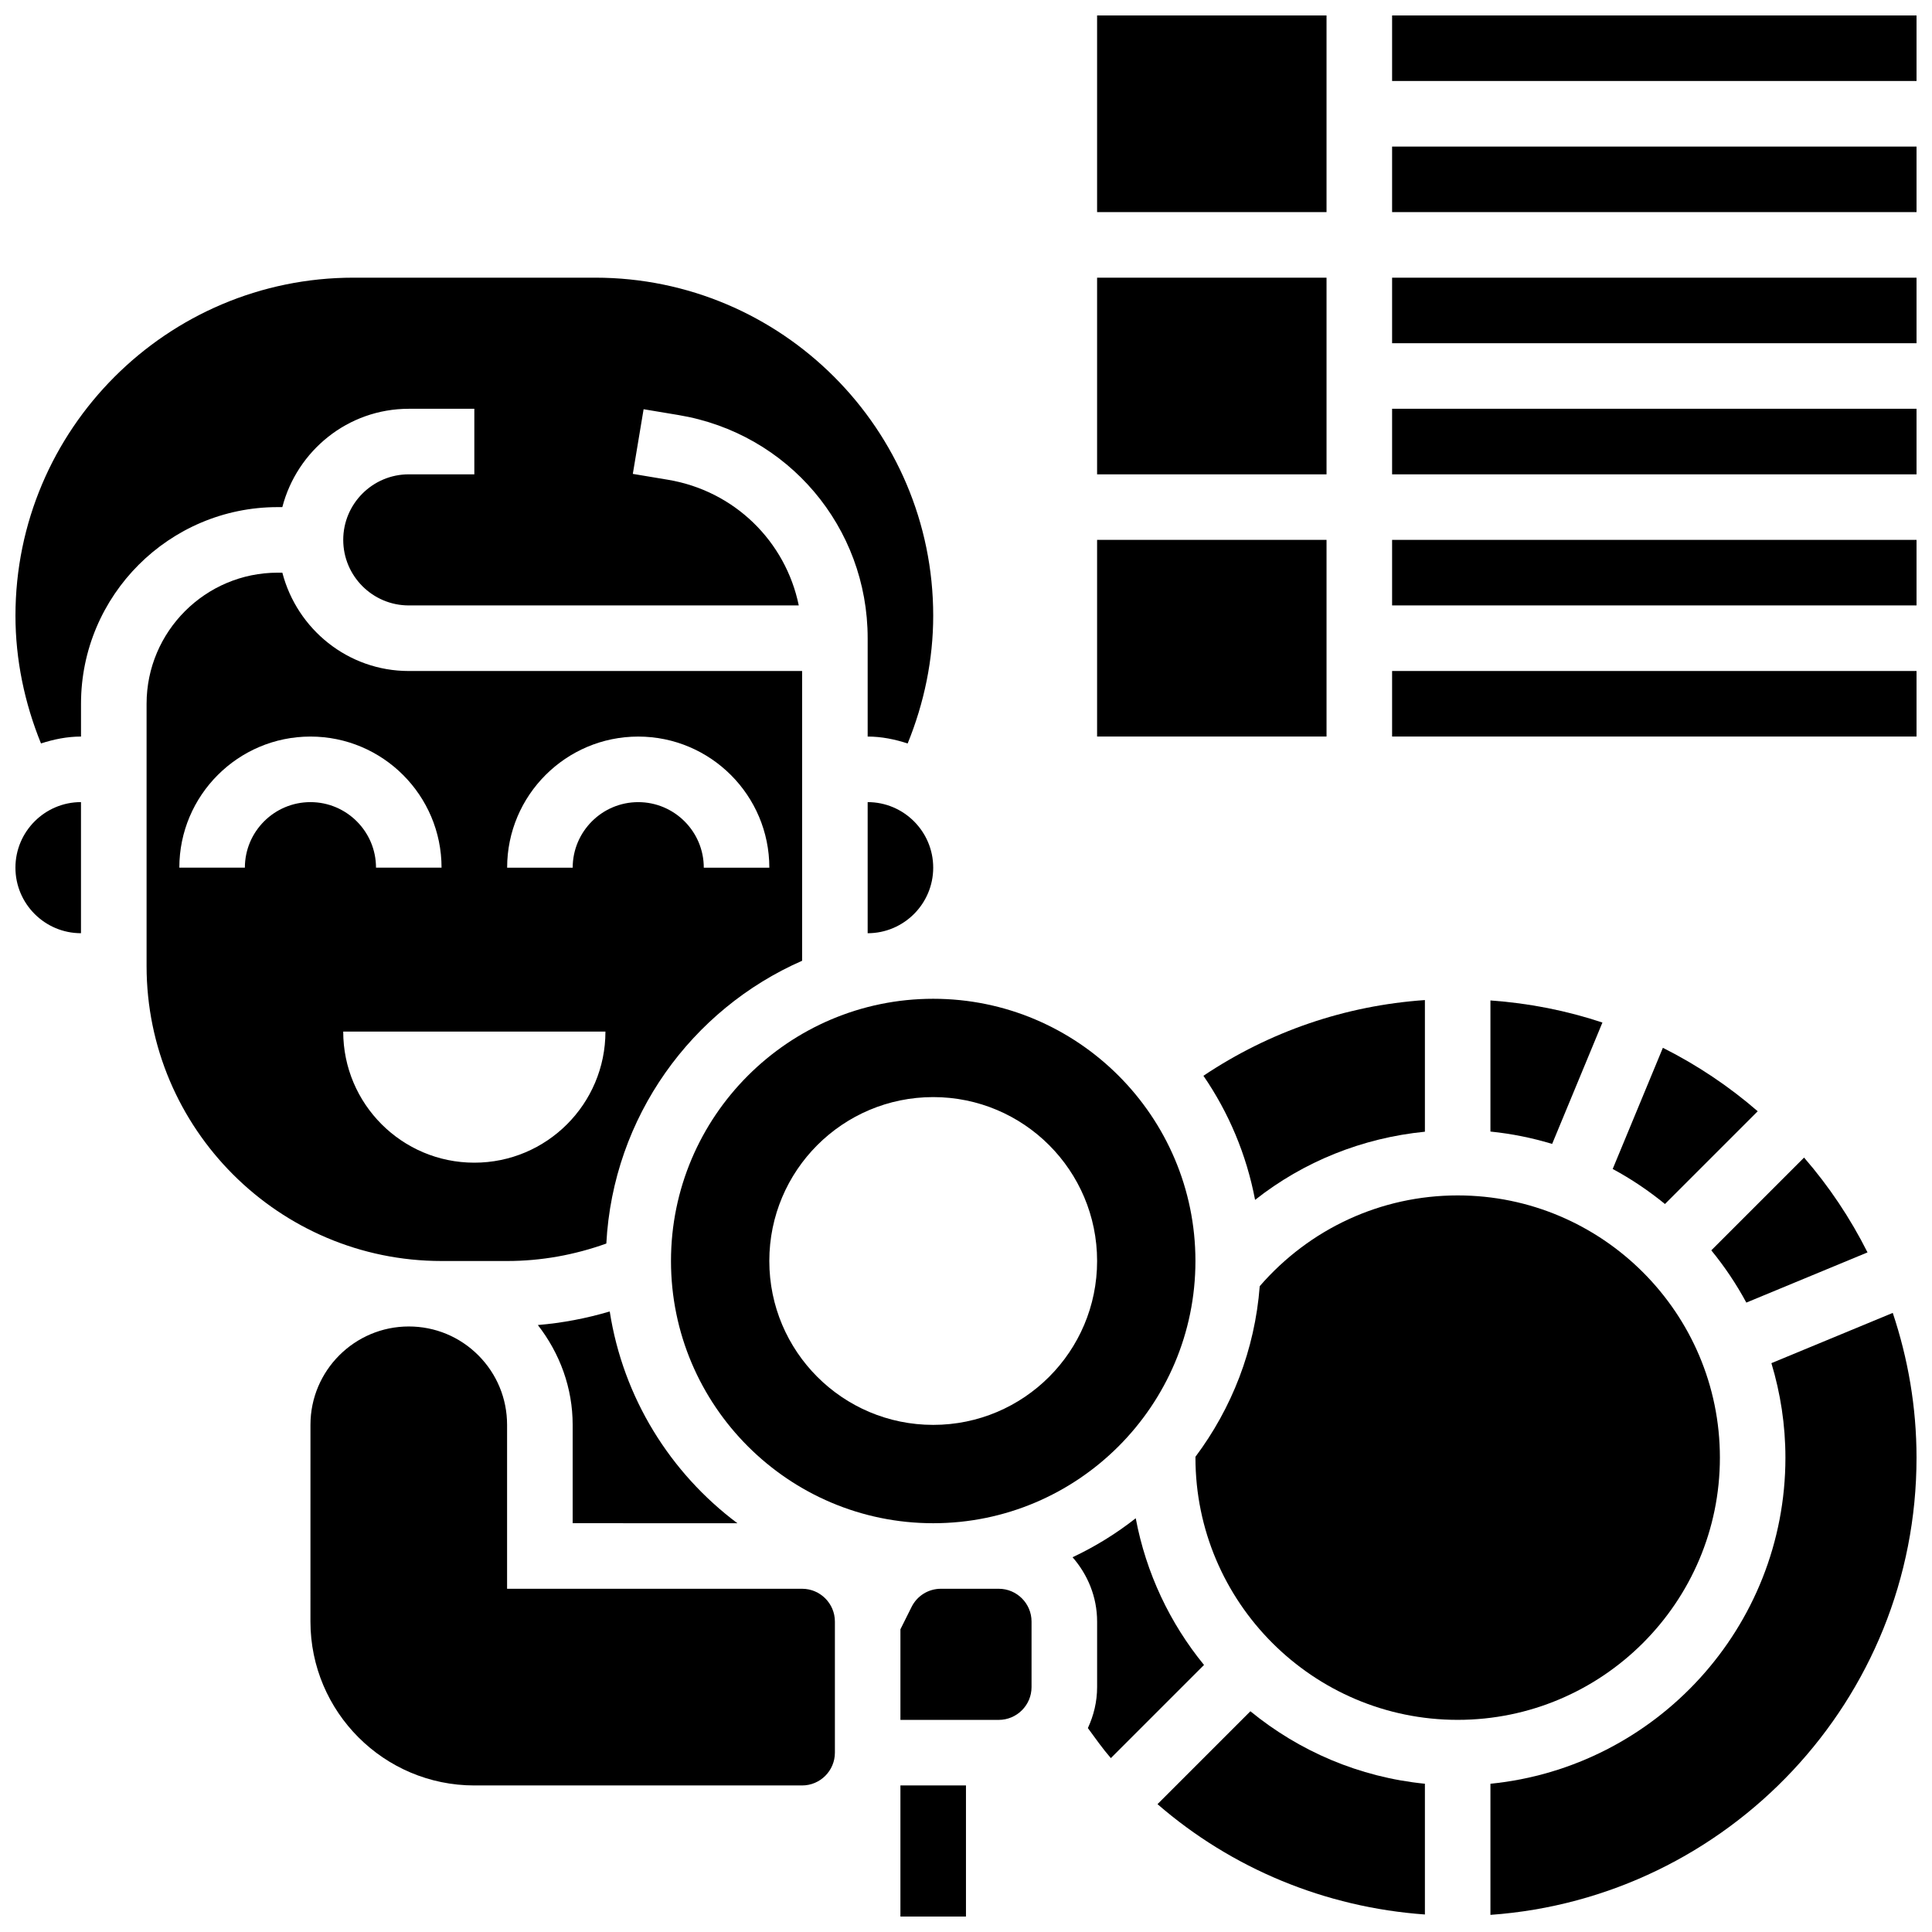 <?xml version="1.0" encoding="UTF-8"?>
<!-- Uploaded to: SVG Repo, www.svgrepo.com, Generator: SVG Repo Mixer Tools -->
<svg width="800px" height="800px" version="1.1" viewBox="144 144 512 512" xmlns="http://www.w3.org/2000/svg">
 <defs>
  <clipPath id="l">
   <path d="m148.09 217h243.91v125h-243.91z"/>
  </clipPath>
  <clipPath id="h">
   <path d="m382 617h18v34.902h-18z"/>
  </clipPath>
  <clipPath id="g">
   <path d="m148.09 356h17.906v36h-17.906z"/>
  </clipPath>
  <clipPath id="f">
   <path d="m538 491h113.9v160.9h-113.9z"/>
  </clipPath>
  <clipPath id="e">
   <path d="m450 597h72v54.902h-72z"/>
  </clipPath>
  <clipPath id="d">
   <path d="m434 148.09h62v52.906h-62z"/>
  </clipPath>
  <clipPath id="c">
   <path d="m512 148.09h139.9v17.906h-139.9z"/>
  </clipPath>
  <clipPath id="b">
   <path d="m512 182h139.9v19h-139.9z"/>
  </clipPath>
  <clipPath id="a">
   <path d="m512 217h139.9v18h-139.9z"/>
  </clipPath>
  <clipPath id="k">
   <path d="m512 252h139.9v18h-139.9z"/>
  </clipPath>
  <clipPath id="j">
   <path d="m512 287h139.9v18h-139.9z"/>
  </clipPath>
  <clipPath id="i">
   <path d="m512 321h139.9v19h-139.9z"/>
  </clipPath>
 </defs>
 <path d="m356.57 565.04h-78.188v-43.441c0-6.957-2.711-13.508-7.625-18.434-4.918-4.918-11.465-7.637-18.422-7.637-14.367 0-26.059 11.691-26.059 26.059l-0.004 52.141c0 23.949 19.484 43.434 43.434 43.434h86.863c4.785 0 8.688-3.898 8.688-8.688v-34.746c0-4.785-3.902-8.688-8.688-8.688z"/>
 <g clip-path="url(#l)">
  <path d="m218.82 278.39c3.883-14.941 17.371-26.059 33.512-26.059h17.371v17.371h-17.371c-9.582 0-17.371 7.793-17.371 17.371 0 9.582 7.793 17.371 17.371 17.371h103.35c-3.484-16.957-17.008-30.367-34.703-33.312l-9.277-1.547 2.859-17.137 9.277 1.547c29.031 4.84 50.102 29.711 50.102 59.141v26.059c3.719 0 7.234 0.738 10.598 1.832 4.379-10.727 6.773-22.254 6.773-33.852 0.004-49.406-40.18-89.59-89.578-89.59h-64.043c-49.41 0-89.594 40.184-89.594 89.582 0 11.598 2.398 23.125 6.766 33.852 3.371-1.086 6.891-1.824 10.605-1.824v-8.688c0-28.734 23.383-52.117 52.117-52.117z"/>
 </g>
 <path d="m444.98 546.35c-5.141 4.055-10.754 7.516-16.738 10.336 3.996 4.578 6.504 10.5 6.504 17.043v17.371c0 3.891-0.91 7.539-2.449 10.859 1.98 2.703 3.918 5.453 6.09 7.957l24.688-24.688c-9.023-11.031-15.359-24.332-18.094-38.879z"/>
 <path d="m408.68 565.04h-15.324c-3.309 0-6.289 1.84-7.773 4.805l-2.961 5.934v24.008h26.059c4.785 0 8.688-3.898 8.688-8.688v-17.371c0-4.785-3.891-8.688-8.688-8.688z"/>
 <g clip-path="url(#h)">
  <path d="m382.62 617.16h17.371v34.746h-17.371z"/>
 </g>
 <path d="m278.39 478.18c9.078 0 17.887-1.617 26.293-4.629 1.781-33.547 22.586-62.09 51.883-74.938v-76.789h-104.23c-16.141 0-29.629-11.117-33.512-26.059h-1.234c-19.152 0-34.746 15.582-34.746 34.746v69.492c0 43.109 35.074 78.176 78.176 78.176zm34.746-138.98c19.164 0 34.746 15.582 34.746 34.746h-17.371c0-9.582-7.793-17.371-17.371-17.371-9.582 0-17.371 7.793-17.371 17.371h-17.371c-0.008-19.164 15.574-34.746 34.738-34.746zm-104.24 34.742h-17.371c0-19.164 15.582-34.746 34.746-34.746 19.164 0 34.746 15.582 34.746 34.746h-17.371c0-9.582-7.793-17.371-17.371-17.371-9.586 0-17.379 7.793-17.379 17.371zm26.059 43.434h69.492c0 19.188-15.559 34.746-34.746 34.746s-34.746-15.559-34.746-34.746z"/>
 <g clip-path="url(#g)">
  <path d="m148.09 373.94c0 9.582 7.793 17.371 17.371 17.371v-34.746c-9.578 0.004-17.371 7.797-17.371 17.375z"/>
 </g>
 <path d="m476.61 461.98c12.906-10.18 28.465-16.426 45.004-18.066v-34.887c-21.125 1.469-41.129 8.312-58.695 20.066 6.688 9.73 11.414 20.875 13.691 32.887z"/>
 <path d="m339.41 547.67c-17.781-13.316-30.273-33.234-33.824-56.121-6.203 1.84-12.559 3.051-19.051 3.598 5.875 7.562 9.227 16.719 9.227 26.453v26.066z"/>
 <path d="m391.31 373.94c0-9.582-7.793-17.371-17.371-17.371v34.746c9.578 0 17.371-7.793 17.371-17.375z"/>
 <path d="m391.31 547.67c38.316 0 69.492-31.176 69.492-69.492 0-38.316-31.176-69.492-69.492-69.492s-69.492 31.176-69.492 69.492c0 38.316 31.176 69.492 69.492 69.492zm0-112.93c23.984 0 43.434 19.449 43.434 43.434s-19.449 43.434-43.434 43.434-43.434-19.449-43.434-43.434 19.449-43.434 43.434-43.434z"/>
 <g clip-path="url(#f)">
  <path d="m613.44 505.25c2.394 7.941 3.715 16.34 3.715 25.043 0 44.969-34.348 82.051-78.176 86.422v34.746c63.004-4.484 112.92-57.043 112.92-121.17 0-13.41-2.266-26.285-6.297-38.359z"/>
 </g>
 <path d="m571.38 453.79c4.918 2.648 9.547 5.769 13.848 9.285l24.582-24.582c-7.609-6.602-16.043-12.246-25.129-16.816z"/>
 <path d="m638.91 475.9c-4.57-9.086-10.207-17.512-16.816-25.129l-24.582 24.582c3.519 4.293 6.629 8.93 9.285 13.848z"/>
 <path d="m599.79 530.29c0-38.316-31.176-69.492-69.492-69.492-20.273 0-39.219 8.781-52.457 24.051-1.293 16.887-7.434 32.391-17.035 45.211v0.227c0 38.316 31.176 69.492 69.492 69.492 38.316 0.004 69.492-31.172 69.492-69.488z"/>
 <path d="m538.98 409.13v34.746c5.629 0.566 11.094 1.684 16.355 3.273l13.324-32.164c-9.441-3.144-19.387-5.125-29.68-5.856z"/>
 <g clip-path="url(#e)">
  <path d="m450.75 622.12c19.684 17.07 44.441 27.352 70.863 29.238v-34.648c-17.441-1.738-33.371-8.668-46.246-19.207z"/>
 </g>
 <g clip-path="url(#d)">
  <path d="m434.74 148.09h60.805v52.117h-60.805z"/>
 </g>
 <g clip-path="url(#c)">
  <path d="m512.92 148.09h138.98v17.371h-138.98z"/>
 </g>
 <g clip-path="url(#b)">
  <path d="m512.92 182.84h138.98v17.371h-138.98z"/>
 </g>
 <path d="m434.74 217.59h60.805v52.117h-60.805z"/>
 <g clip-path="url(#a)">
  <path d="m512.92 217.59h138.98v17.371h-138.98z"/>
 </g>
 <g clip-path="url(#k)">
  <path d="m512.92 252.33h138.98v17.371h-138.98z"/>
 </g>
 <path d="m434.74 287.07h60.805v52.117h-60.805z"/>
 <g clip-path="url(#j)">
  <path d="m512.92 287.07h138.98v17.371h-138.98z"/>
 </g>
 <g clip-path="url(#i)">
  <path d="m512.92 321.82h138.98v17.371h-138.98z"/>
 </g>
</svg>